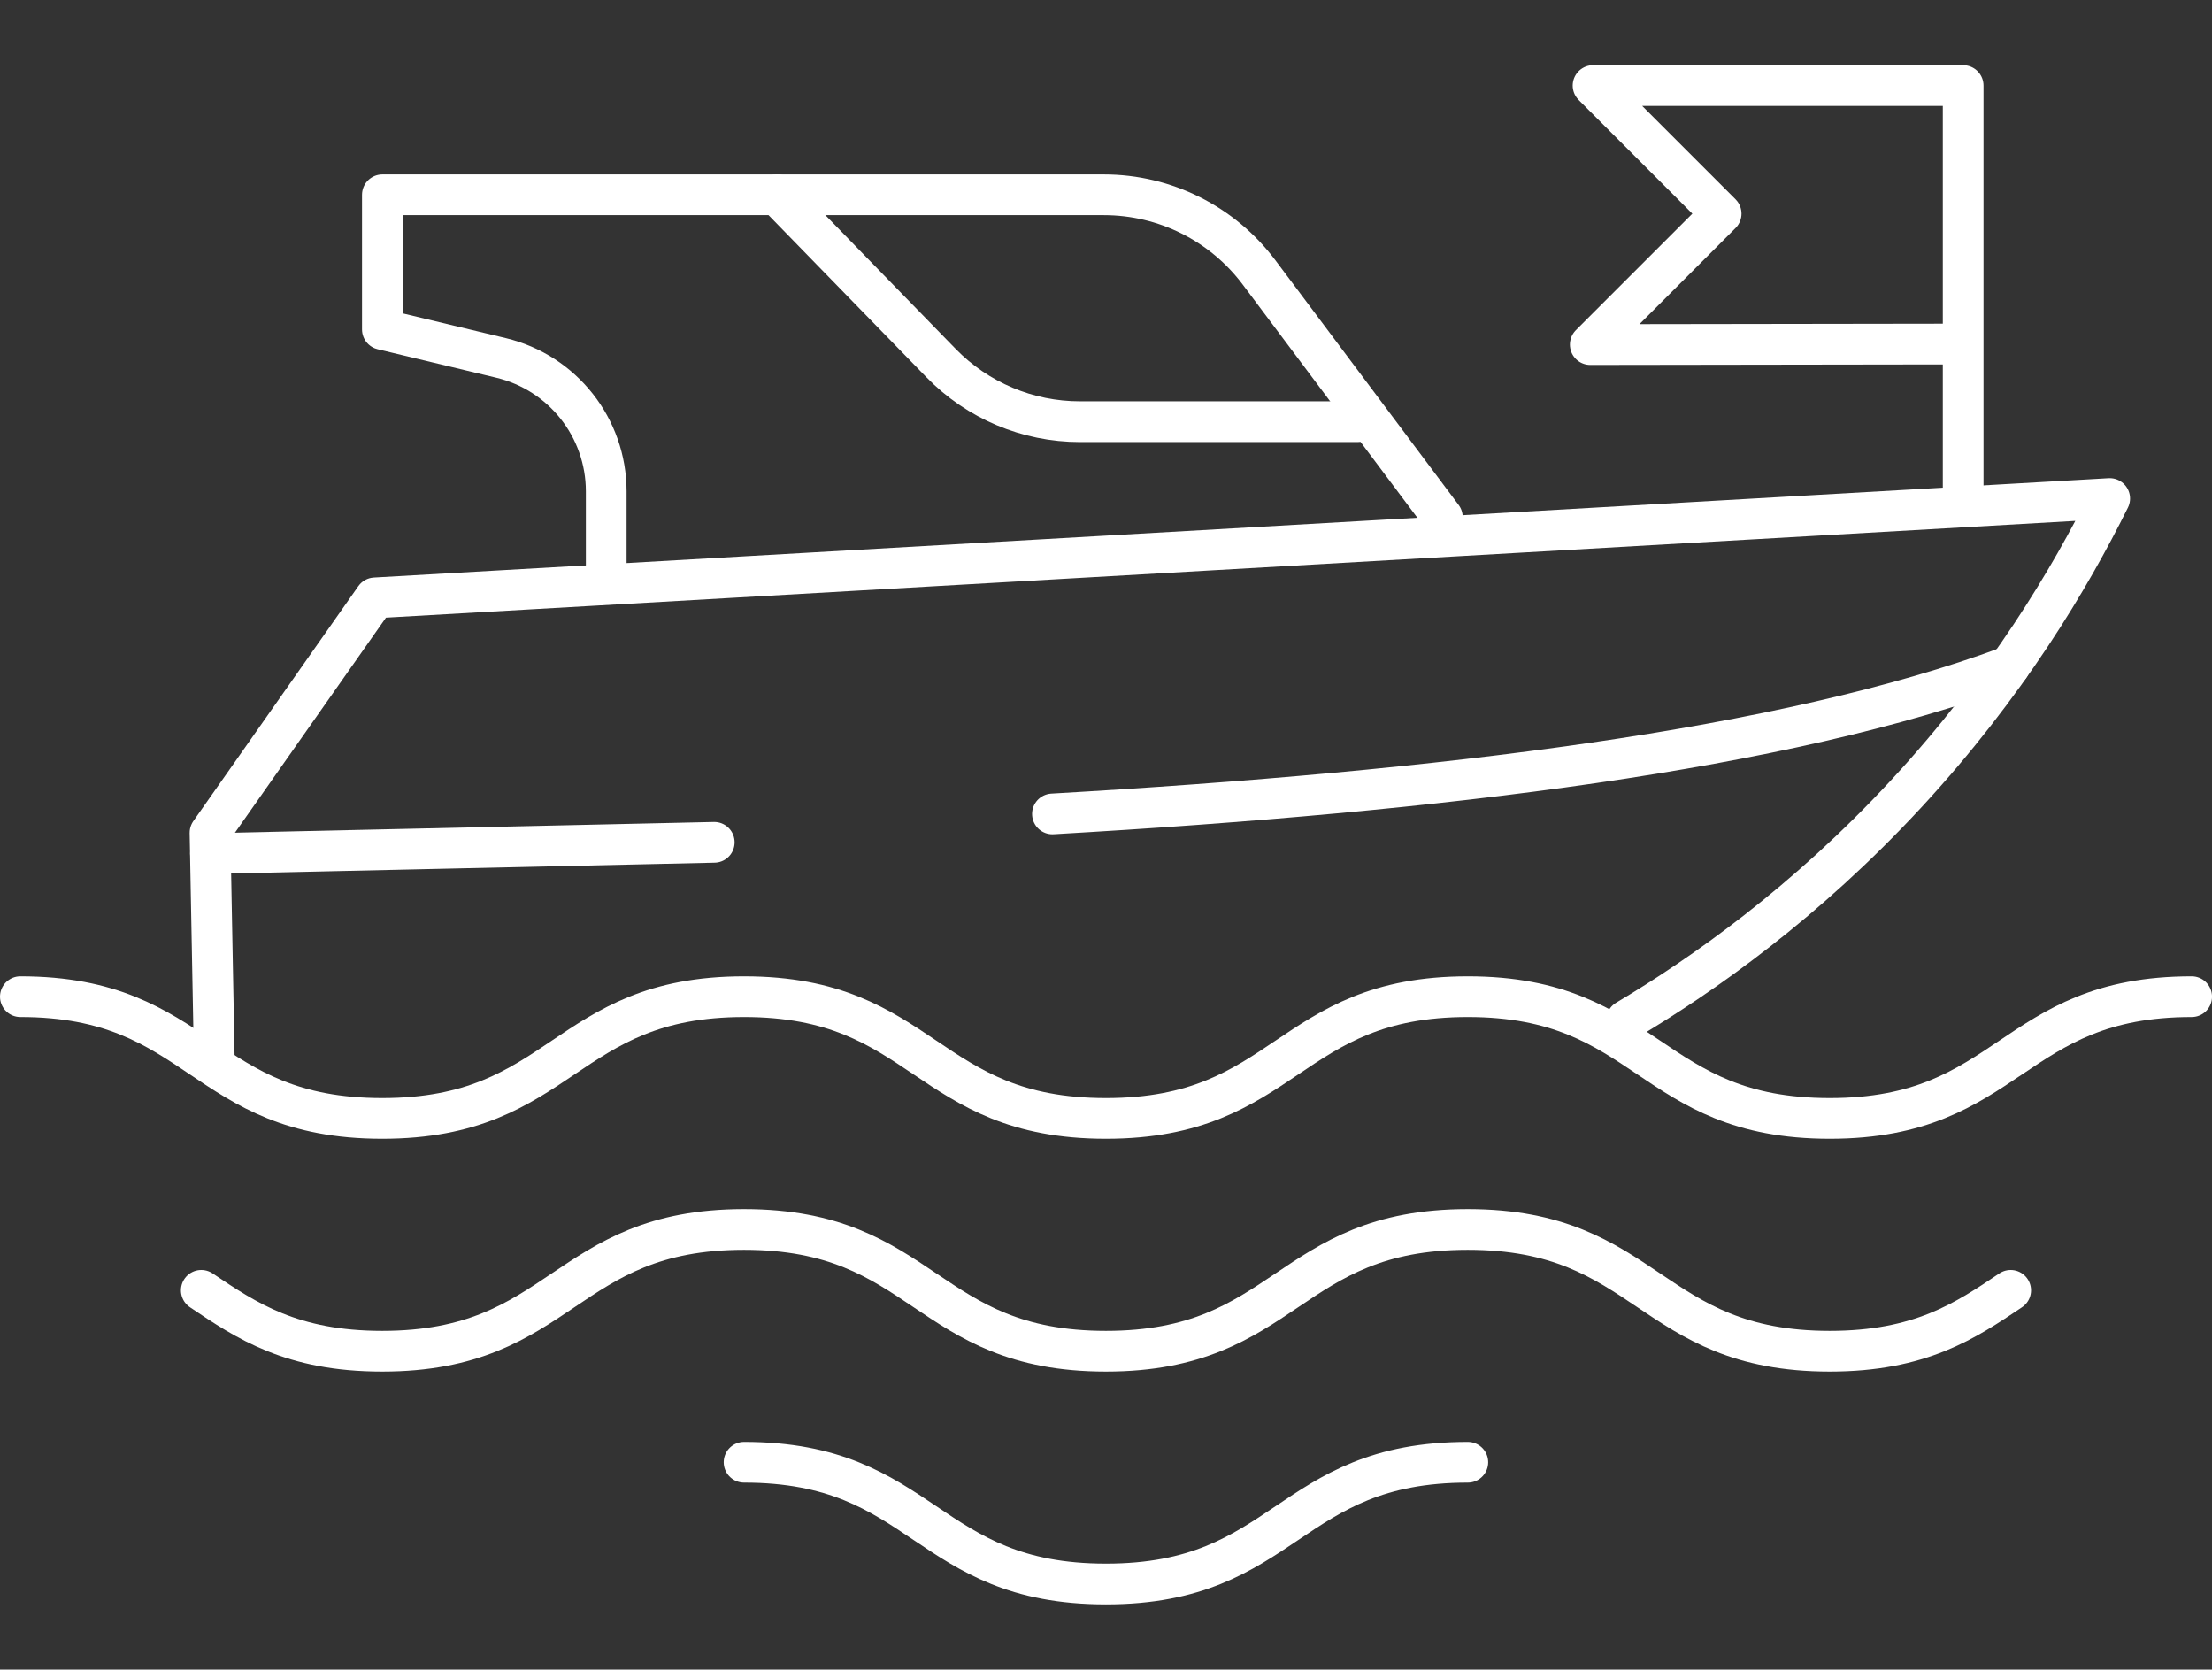 <?xml version="1.0" encoding="UTF-8"?>
<svg id="Calque_8" data-name="Calque 8" xmlns="http://www.w3.org/2000/svg" width="97.8" height="73.8" viewBox="0 0 97.8 73.8">
  <rect x="0" y="0" width="97.8" height="73.8" fill="#333333" stroke="none"/>
  <defs>
    <style>
      .cls-1 {
        fill: none;
        stroke: #ffffff;
        stroke-linecap: round;
        stroke-linejoin: round;
        stroke-width: 1.8px;
      }
    </style>
  </defs>
  <g>
    <path class="cls-1" d="m9.479,47.108l-.194-10.296,7.294-10.384,76.698-4.391c-1.744,3.517-4.559,8.255-8.996,13.05-4.458,4.818-8.987,7.999-12.369,10.012"/>
    <line class="cls-1" x1="9.306" y1="37.731" x2="31.579" y2="37.233"/>
    <path class="cls-1" d="m46.532,35.979c17.24-.996,32.361-2.833,42.319-6.532"/>
    <path class="cls-1" d="m26.803,25.654v-3.936c0-2.804-1.923-5.243-4.649-5.897l-5.248-1.259v-5.952h31.899c2.701,0,5.244,1.272,6.864,3.434l8.102,10.816"/>
    <path class="cls-1" d="m34.358,8.609l7.249,7.44c1.614,1.657,3.829,2.591,6.142,2.591h12.266"/>
    <polyline class="cls-1" points="86.798 22.037 86.798 3.782 70.434 3.782 76.097 9.445 70.311 15.231 86.798 15.207"/>
  </g>
  <g>
    <path class="cls-1" d="m.9,44.056c7.999,0,7.999,5.382,15.999,5.382s8-5.382,15.999-5.382,7.999,5.382,15.999,5.382,8-5.382,16-5.382,8.001,5.382,16.002,5.382,8.001-5.382,16.002-5.382"/>
    <path class="cls-1" d="m8.899,57.037c2,1.345,4,2.691,7.999,2.691,8,0,8-5.382,15.999-5.382s7.999,5.382,15.999,5.382c8,0,8-5.382,16-5.382s8.001,5.382,16.002,5.382c4,0,6.001-1.345,8.001-2.691"/>
    <path class="cls-1" d="m32.898,64.636c7.999,0,7.999,5.382,15.999,5.382s8-5.382,16-5.382"/>
  </g>
</svg>